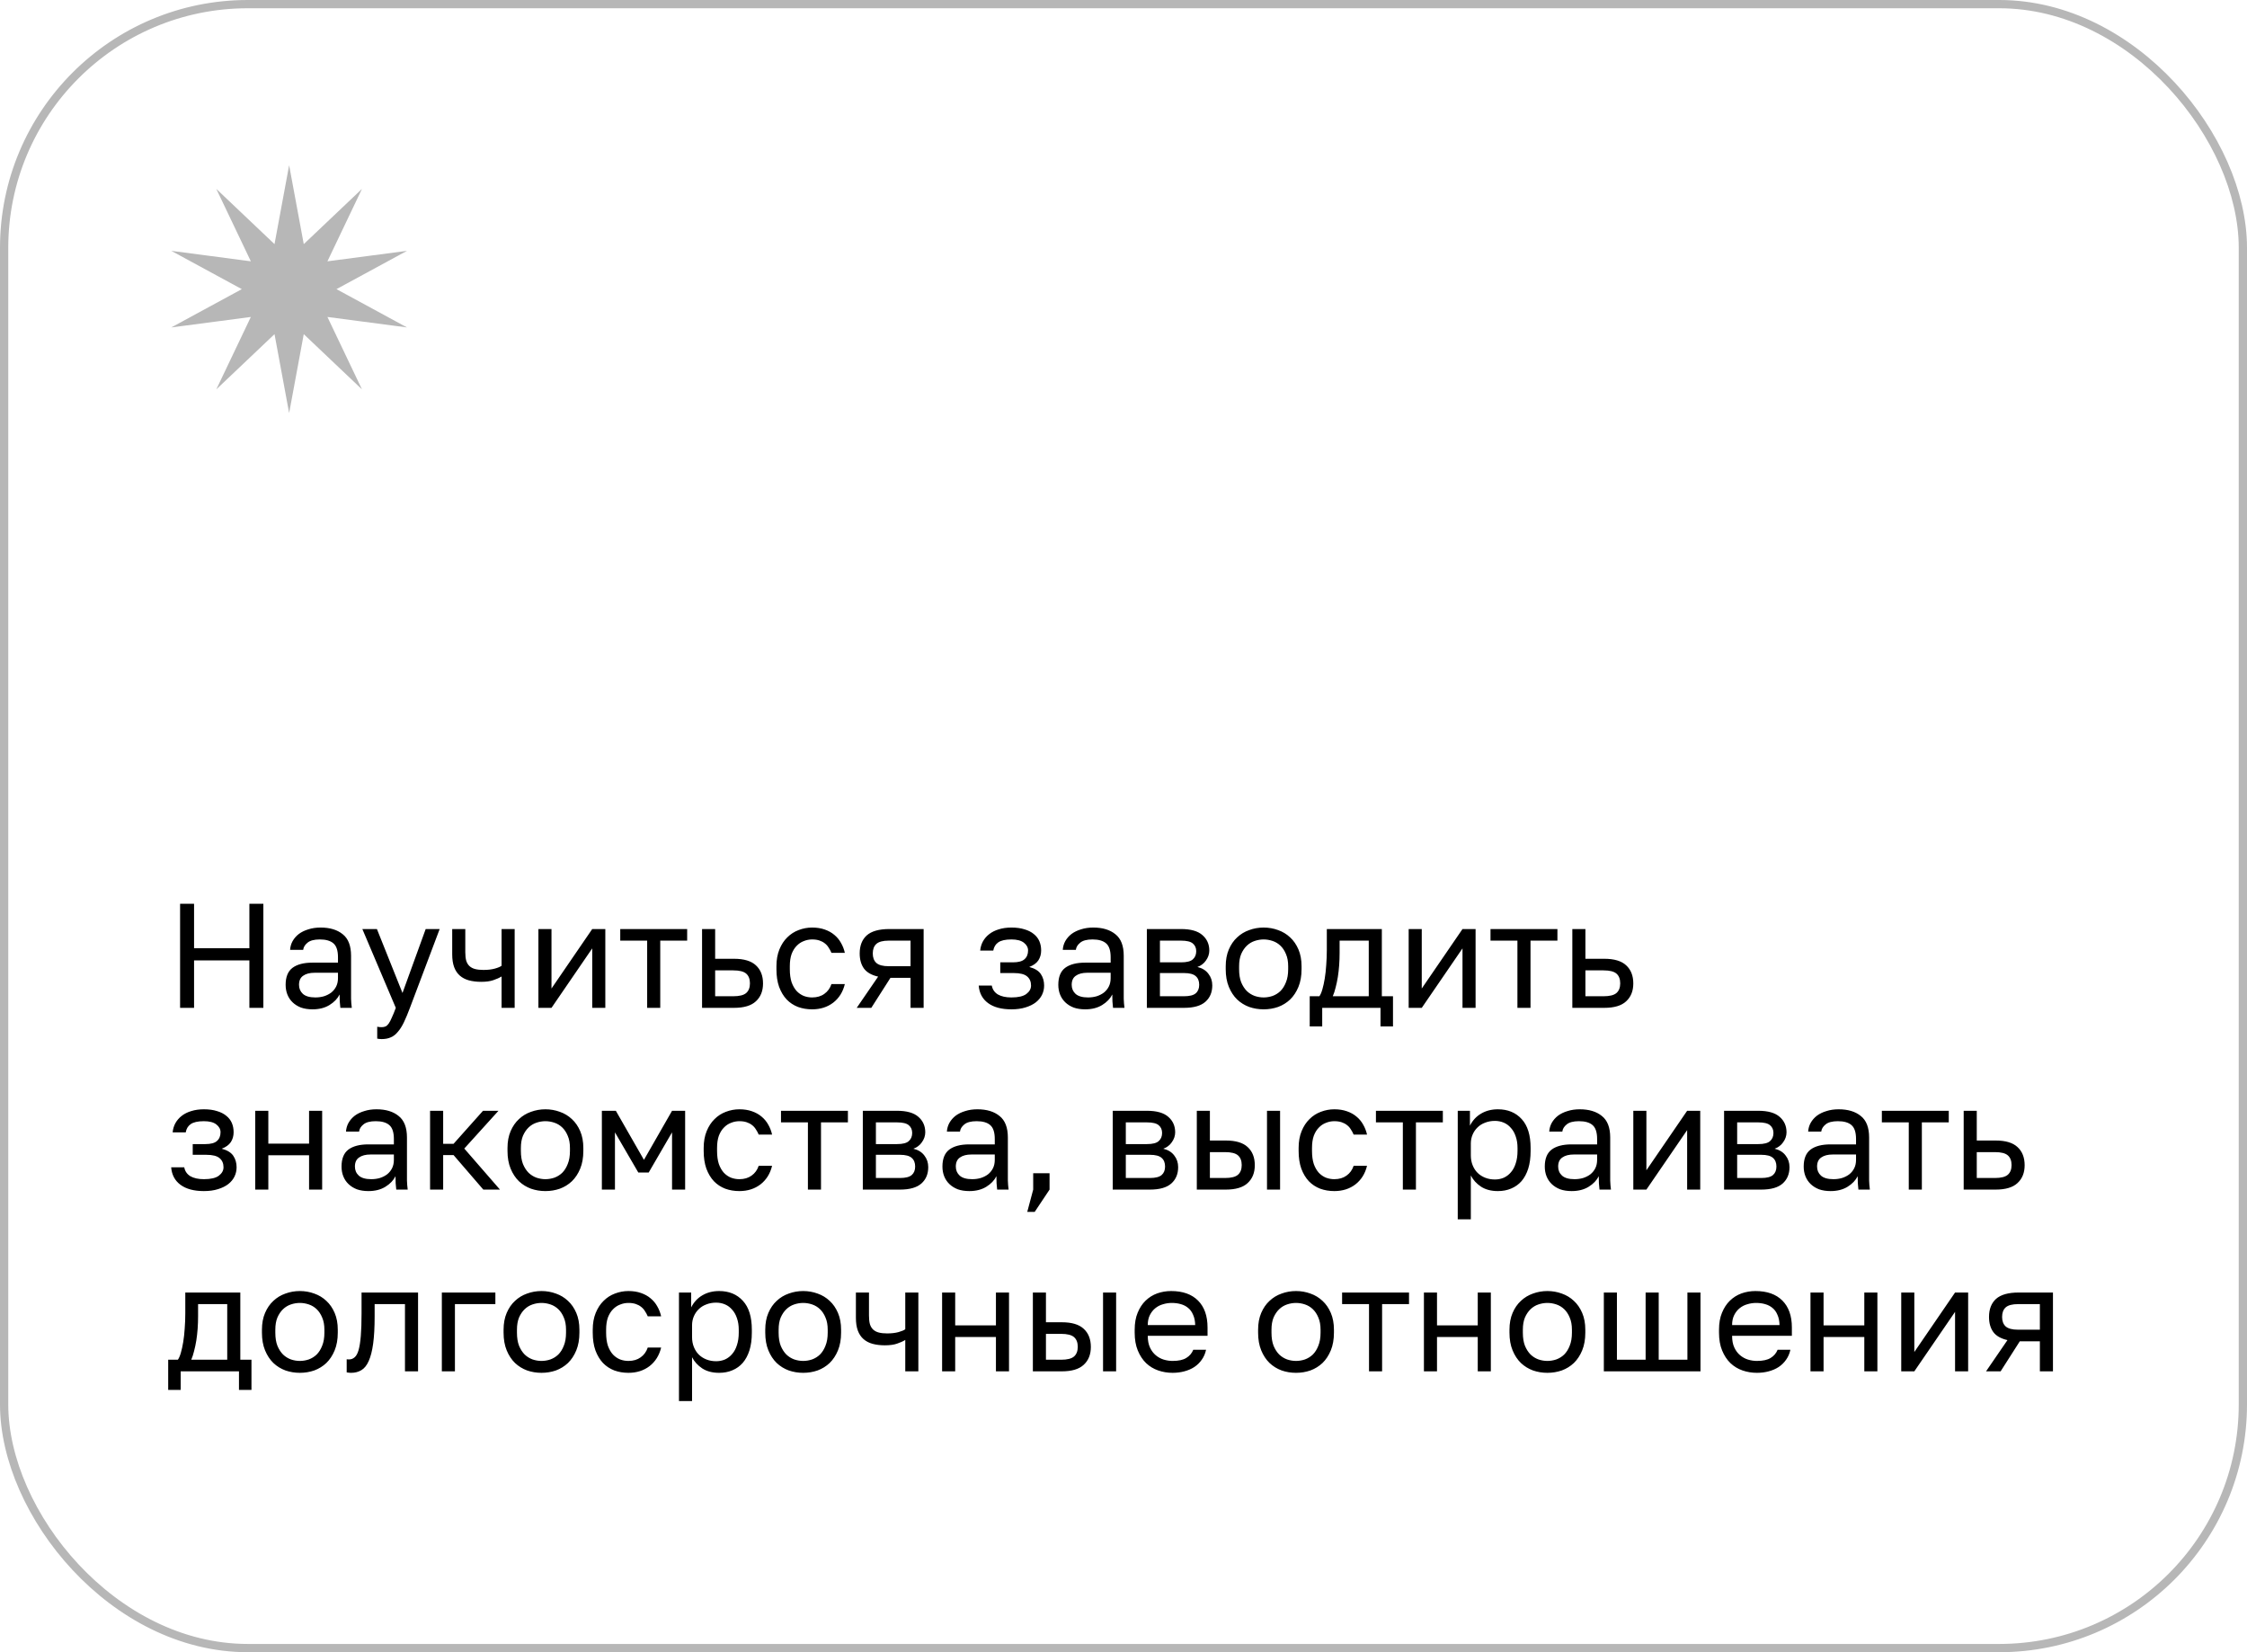 <?xml version="1.0" encoding="UTF-8"?> <svg xmlns="http://www.w3.org/2000/svg" width="272" height="200" viewBox="0 0 272 200" fill="none"> <path d="M21.8 109.4H23.492V114.782H30.188V109.4H31.88V122H30.188V116.258H23.492V122H21.8V109.4ZM37.834 122.18C37.306 122.18 36.838 122.108 36.43 121.964C36.034 121.808 35.698 121.598 35.422 121.334C35.146 121.07 34.936 120.758 34.792 120.398C34.648 120.038 34.576 119.642 34.576 119.21C34.576 118.262 34.852 117.578 35.404 117.158C35.968 116.738 36.772 116.528 37.816 116.528H40.912V115.88C40.912 115.064 40.726 114.5 40.354 114.188C39.994 113.876 39.448 113.72 38.716 113.72C38.032 113.72 37.534 113.852 37.222 114.116C36.91 114.368 36.736 114.656 36.7 114.98H35.116C35.14 114.596 35.242 114.242 35.422 113.918C35.614 113.582 35.866 113.294 36.178 113.054C36.502 112.814 36.886 112.628 37.33 112.496C37.774 112.352 38.266 112.28 38.806 112.28C39.934 112.28 40.828 112.55 41.488 113.09C42.16 113.618 42.496 114.488 42.496 115.7V119.57C42.496 120.074 42.496 120.518 42.496 120.902C42.508 121.274 42.538 121.64 42.586 122H41.2C41.164 121.724 41.14 121.466 41.128 121.226C41.116 120.974 41.11 120.692 41.11 120.38C40.858 120.884 40.45 121.31 39.886 121.658C39.322 122.006 38.638 122.18 37.834 122.18ZM38.176 120.74C38.548 120.74 38.896 120.692 39.22 120.596C39.556 120.488 39.85 120.338 40.102 120.146C40.354 119.942 40.552 119.696 40.696 119.408C40.84 119.12 40.912 118.784 40.912 118.4V117.752H38.086C37.498 117.752 37.036 117.872 36.7 118.112C36.364 118.34 36.196 118.706 36.196 119.21C36.196 119.654 36.352 120.02 36.664 120.308C36.988 120.596 37.492 120.74 38.176 120.74ZM46.202 125.78C46.022 125.78 45.842 125.762 45.662 125.726V124.286C45.842 124.322 46.022 124.34 46.202 124.34C46.382 124.34 46.538 124.31 46.67 124.25C46.802 124.19 46.928 124.076 47.048 123.908C47.168 123.74 47.294 123.5 47.426 123.188C47.57 122.888 47.732 122.492 47.912 122L43.862 112.46H45.626L48.722 120.2L51.53 112.46H53.222L49.622 122C49.37 122.672 49.13 123.248 48.902 123.728C48.674 124.208 48.428 124.598 48.164 124.898C47.912 125.21 47.63 125.432 47.318 125.564C47.006 125.708 46.634 125.78 46.202 125.78ZM60.716 118.202C60.44 118.37 60.104 118.52 59.708 118.652C59.324 118.784 58.838 118.85 58.25 118.85C57.698 118.85 57.2 118.79 56.756 118.67C56.324 118.55 55.958 118.358 55.658 118.094C55.358 117.83 55.13 117.488 54.974 117.068C54.818 116.648 54.74 116.132 54.74 115.52V112.46H56.324V115.25C56.324 115.658 56.36 116 56.432 116.276C56.516 116.552 56.648 116.774 56.828 116.942C57.008 117.11 57.236 117.23 57.512 117.302C57.788 117.374 58.124 117.41 58.52 117.41C59.06 117.41 59.522 117.356 59.906 117.248C60.29 117.14 60.56 117.026 60.716 116.906V112.46H62.3V122H60.716V118.202ZM65.174 112.46H66.758V119.66L71.69 112.46H73.274V122H71.69V114.8L66.758 122H65.174V112.46ZM78.339 113.864H75.081V112.46H83.181V113.864H79.923V122H78.339V113.864ZM84.985 112.46H86.569V116.06H88.855C90.055 116.06 90.937 116.324 91.501 116.852C92.077 117.38 92.365 118.112 92.365 119.048C92.365 119.96 92.077 120.68 91.501 121.208C90.937 121.736 90.055 122 88.855 122H84.985V112.46ZM88.765 120.596C89.509 120.596 90.031 120.464 90.331 120.2C90.631 119.936 90.781 119.546 90.781 119.03C90.781 118.514 90.631 118.124 90.331 117.86C90.031 117.596 89.509 117.464 88.765 117.464H86.569V120.596H88.765ZM98.308 122.18C97.696 122.18 97.126 122.084 96.598 121.892C96.07 121.688 95.614 121.388 95.23 120.992C94.846 120.584 94.54 120.074 94.312 119.462C94.096 118.85 93.988 118.136 93.988 117.32V116.96C93.988 116.192 94.108 115.514 94.348 114.926C94.588 114.338 94.906 113.852 95.302 113.468C95.698 113.072 96.154 112.778 96.67 112.586C97.198 112.382 97.744 112.28 98.308 112.28C98.872 112.28 99.376 112.358 99.82 112.514C100.276 112.67 100.666 112.886 100.99 113.162C101.326 113.438 101.596 113.762 101.8 114.134C102.016 114.506 102.172 114.908 102.268 115.34H100.648C100.552 115.112 100.438 114.902 100.306 114.71C100.186 114.506 100.03 114.332 99.838 114.188C99.658 114.044 99.442 113.93 99.19 113.846C98.938 113.762 98.644 113.72 98.308 113.72C97.96 113.72 97.624 113.786 97.3 113.918C96.976 114.038 96.688 114.23 96.436 114.494C96.184 114.746 95.98 115.076 95.824 115.484C95.68 115.892 95.608 116.384 95.608 116.96V117.32C95.608 117.932 95.68 118.46 95.824 118.904C95.98 119.336 96.184 119.69 96.436 119.966C96.688 120.23 96.976 120.428 97.3 120.56C97.624 120.68 97.96 120.74 98.308 120.74C98.896 120.74 99.388 120.596 99.784 120.308C100.192 120.02 100.48 119.624 100.648 119.12H102.268C102.04 120.068 101.572 120.818 100.864 121.37C100.156 121.91 99.304 122.18 98.308 122.18ZM106.298 118.22C105.506 118.04 104.936 117.716 104.588 117.248C104.24 116.768 104.066 116.156 104.066 115.412C104.066 114.476 104.348 113.75 104.912 113.234C105.488 112.718 106.406 112.46 107.666 112.46H111.806V122H110.222V118.364H107.792L105.47 122H103.706L106.298 118.22ZM105.65 115.412C105.65 115.916 105.794 116.3 106.082 116.564C106.382 116.828 106.88 116.96 107.576 116.96H110.222V113.864H107.576C106.88 113.864 106.382 113.996 106.082 114.26C105.794 114.524 105.65 114.908 105.65 115.412ZM122.432 122.18C121.232 122.18 120.29 121.928 119.606 121.424C118.922 120.92 118.544 120.212 118.472 119.3H120.056C120.14 119.768 120.386 120.128 120.794 120.38C121.214 120.62 121.76 120.74 122.432 120.74C123.26 120.74 123.86 120.602 124.232 120.326C124.616 120.038 124.808 119.696 124.808 119.3C124.808 118.832 124.652 118.466 124.34 118.202C124.028 117.926 123.488 117.788 122.72 117.788H121.082V116.492H122.612C123.272 116.492 123.74 116.366 124.016 116.114C124.304 115.862 124.448 115.508 124.448 115.052C124.448 114.692 124.28 114.38 123.944 114.116C123.608 113.852 123.104 113.72 122.432 113.72C121.7 113.72 121.166 113.84 120.83 114.08C120.506 114.308 120.308 114.638 120.236 115.07H118.652C118.688 114.674 118.796 114.308 118.976 113.972C119.168 113.624 119.426 113.324 119.75 113.072C120.074 112.82 120.458 112.628 120.902 112.496C121.358 112.352 121.868 112.28 122.432 112.28C123.044 112.28 123.572 112.352 124.016 112.496C124.472 112.628 124.85 112.82 125.15 113.072C125.45 113.312 125.672 113.6 125.816 113.936C125.96 114.272 126.032 114.644 126.032 115.052C126.032 115.508 125.918 115.91 125.69 116.258C125.462 116.594 125.096 116.858 124.592 117.05C125.264 117.23 125.732 117.518 125.996 117.914C126.26 118.31 126.392 118.772 126.392 119.3C126.392 119.696 126.308 120.068 126.14 120.416C125.972 120.764 125.72 121.07 125.384 121.334C125.06 121.586 124.646 121.79 124.142 121.946C123.65 122.102 123.08 122.18 122.432 122.18ZM131.367 122.18C130.839 122.18 130.371 122.108 129.963 121.964C129.567 121.808 129.231 121.598 128.955 121.334C128.679 121.07 128.469 120.758 128.325 120.398C128.181 120.038 128.109 119.642 128.109 119.21C128.109 118.262 128.385 117.578 128.937 117.158C129.501 116.738 130.305 116.528 131.349 116.528H134.445V115.88C134.445 115.064 134.259 114.5 133.887 114.188C133.527 113.876 132.981 113.72 132.249 113.72C131.565 113.72 131.067 113.852 130.755 114.116C130.443 114.368 130.269 114.656 130.233 114.98H128.649C128.673 114.596 128.775 114.242 128.955 113.918C129.147 113.582 129.399 113.294 129.711 113.054C130.035 112.814 130.419 112.628 130.863 112.496C131.307 112.352 131.799 112.28 132.339 112.28C133.467 112.28 134.361 112.55 135.021 113.09C135.693 113.618 136.029 114.488 136.029 115.7V119.57C136.029 120.074 136.029 120.518 136.029 120.902C136.041 121.274 136.071 121.64 136.119 122H134.733C134.697 121.724 134.673 121.466 134.661 121.226C134.649 120.974 134.643 120.692 134.643 120.38C134.391 120.884 133.983 121.31 133.419 121.658C132.855 122.006 132.171 122.18 131.367 122.18ZM131.709 120.74C132.081 120.74 132.429 120.692 132.753 120.596C133.089 120.488 133.383 120.338 133.635 120.146C133.887 119.942 134.085 119.696 134.229 119.408C134.373 119.12 134.445 118.784 134.445 118.4V117.752H131.619C131.031 117.752 130.569 117.872 130.233 118.112C129.897 118.34 129.729 118.706 129.729 119.21C129.729 119.654 129.885 120.02 130.197 120.308C130.521 120.596 131.025 120.74 131.709 120.74ZM138.827 112.46H142.967C144.143 112.46 145.007 112.706 145.559 113.198C146.111 113.678 146.387 114.302 146.387 115.07C146.387 115.274 146.351 115.484 146.279 115.7C146.207 115.904 146.105 116.096 145.973 116.276C145.853 116.456 145.703 116.612 145.523 116.744C145.355 116.876 145.163 116.978 144.947 117.05C145.535 117.194 145.979 117.47 146.279 117.878C146.591 118.274 146.747 118.742 146.747 119.282C146.747 120.11 146.471 120.77 145.919 121.262C145.367 121.754 144.503 122 143.327 122H138.827V112.46ZM143.327 120.596C143.999 120.596 144.473 120.476 144.749 120.236C145.025 119.996 145.163 119.654 145.163 119.21C145.163 118.754 145.025 118.406 144.749 118.166C144.473 117.914 143.999 117.788 143.327 117.788H140.411V120.596H143.327ZM142.967 116.492C143.651 116.492 144.125 116.372 144.389 116.132C144.665 115.892 144.803 115.562 144.803 115.142C144.803 114.746 144.665 114.434 144.389 114.206C144.125 113.978 143.651 113.864 142.967 113.864H140.411V116.492H142.967ZM152.964 122.18C152.352 122.18 151.77 122.084 151.218 121.892C150.666 121.688 150.18 121.388 149.76 120.992C149.34 120.584 149.004 120.074 148.752 119.462C148.5 118.85 148.374 118.136 148.374 117.32V116.96C148.374 116.192 148.5 115.514 148.752 114.926C149.004 114.338 149.34 113.852 149.76 113.468C150.18 113.072 150.666 112.778 151.218 112.586C151.77 112.382 152.352 112.28 152.964 112.28C153.576 112.28 154.158 112.382 154.71 112.586C155.262 112.778 155.748 113.072 156.168 113.468C156.588 113.852 156.924 114.338 157.176 114.926C157.428 115.514 157.554 116.192 157.554 116.96V117.32C157.554 118.136 157.428 118.85 157.176 119.462C156.924 120.074 156.588 120.584 156.168 120.992C155.748 121.388 155.262 121.688 154.71 121.892C154.158 122.084 153.576 122.18 152.964 122.18ZM152.964 120.74C153.324 120.74 153.684 120.68 154.044 120.56C154.404 120.428 154.722 120.23 154.998 119.966C155.274 119.69 155.496 119.336 155.664 118.904C155.844 118.472 155.934 117.944 155.934 117.32V116.96C155.934 116.384 155.844 115.892 155.664 115.484C155.496 115.076 155.274 114.74 154.998 114.476C154.722 114.212 154.404 114.02 154.044 113.9C153.684 113.78 153.324 113.72 152.964 113.72C152.604 113.72 152.244 113.78 151.884 113.9C151.524 114.02 151.206 114.212 150.93 114.476C150.654 114.74 150.426 115.076 150.246 115.484C150.078 115.892 149.994 116.384 149.994 116.96V117.32C149.994 117.944 150.078 118.472 150.246 118.904C150.426 119.336 150.654 119.69 150.93 119.966C151.206 120.23 151.524 120.428 151.884 120.56C152.244 120.68 152.604 120.74 152.964 120.74ZM158.542 120.596H159.712C159.844 120.416 159.964 120.14 160.072 119.768C160.18 119.396 160.276 118.958 160.36 118.454C160.444 117.95 160.504 117.404 160.54 116.816C160.588 116.216 160.612 115.604 160.612 114.98V112.46H167.272V120.596H168.622V124.25H167.11V122H160.054V124.25H158.542V120.596ZM165.688 120.596V113.864H162.16V115.34C162.16 115.844 162.142 116.348 162.106 116.852C162.07 117.344 162.016 117.818 161.944 118.274C161.872 118.718 161.782 119.144 161.674 119.552C161.578 119.948 161.464 120.296 161.332 120.596H165.688ZM170.52 112.46H172.104V119.66L177.036 112.46H178.62V122H177.036V114.8L172.104 122H170.52V112.46ZM183.684 113.864H180.426V112.46H188.526V113.864H185.268V122H183.684V113.864ZM190.331 112.46H191.915V116.06H194.201C195.401 116.06 196.283 116.324 196.847 116.852C197.423 117.38 197.711 118.112 197.711 119.048C197.711 119.96 197.423 120.68 196.847 121.208C196.283 121.736 195.401 122 194.201 122H190.331V112.46ZM194.111 120.596C194.855 120.596 195.377 120.464 195.677 120.2C195.977 119.936 196.127 119.546 196.127 119.03C196.127 118.514 195.977 118.124 195.677 117.86C195.377 117.596 194.855 117.464 194.111 117.464H191.915V120.596H194.111ZM24.68 144.18C23.48 144.18 22.538 143.928 21.854 143.424C21.17 142.92 20.792 142.212 20.72 141.3H22.304C22.388 141.768 22.634 142.128 23.042 142.38C23.462 142.62 24.008 142.74 24.68 142.74C25.508 142.74 26.108 142.602 26.48 142.326C26.864 142.038 27.056 141.696 27.056 141.3C27.056 140.832 26.9 140.466 26.588 140.202C26.276 139.926 25.736 139.788 24.968 139.788H23.33V138.492H24.86C25.52 138.492 25.988 138.366 26.264 138.114C26.552 137.862 26.696 137.508 26.696 137.052C26.696 136.692 26.528 136.38 26.192 136.116C25.856 135.852 25.352 135.72 24.68 135.72C23.948 135.72 23.414 135.84 23.078 136.08C22.754 136.308 22.556 136.638 22.484 137.07H20.9C20.936 136.674 21.044 136.308 21.224 135.972C21.416 135.624 21.674 135.324 21.998 135.072C22.322 134.82 22.706 134.628 23.15 134.496C23.606 134.352 24.116 134.28 24.68 134.28C25.292 134.28 25.82 134.352 26.264 134.496C26.72 134.628 27.098 134.82 27.398 135.072C27.698 135.312 27.92 135.6 28.064 135.936C28.208 136.272 28.28 136.644 28.28 137.052C28.28 137.508 28.166 137.91 27.938 138.258C27.71 138.594 27.344 138.858 26.84 139.05C27.512 139.23 27.98 139.518 28.244 139.914C28.508 140.31 28.64 140.772 28.64 141.3C28.64 141.696 28.556 142.068 28.388 142.416C28.22 142.764 27.968 143.07 27.632 143.334C27.308 143.586 26.894 143.79 26.39 143.946C25.898 144.102 25.328 144.18 24.68 144.18ZM30.897 134.46H32.481V138.438H37.413V134.46H38.997V144H37.413V139.842H32.481V144H30.897V134.46ZM44.601 144.18C44.073 144.18 43.605 144.108 43.197 143.964C42.801 143.808 42.465 143.598 42.189 143.334C41.913 143.07 41.703 142.758 41.559 142.398C41.415 142.038 41.343 141.642 41.343 141.21C41.343 140.262 41.619 139.578 42.171 139.158C42.735 138.738 43.539 138.528 44.583 138.528H47.679V137.88C47.679 137.064 47.493 136.5 47.121 136.188C46.761 135.876 46.215 135.72 45.483 135.72C44.799 135.72 44.301 135.852 43.989 136.116C43.677 136.368 43.503 136.656 43.467 136.98H41.883C41.907 136.596 42.009 136.242 42.189 135.918C42.381 135.582 42.633 135.294 42.945 135.054C43.269 134.814 43.653 134.628 44.097 134.496C44.541 134.352 45.033 134.28 45.573 134.28C46.701 134.28 47.595 134.55 48.255 135.09C48.927 135.618 49.263 136.488 49.263 137.7V141.57C49.263 142.074 49.263 142.518 49.263 142.902C49.275 143.274 49.305 143.64 49.353 144H47.967C47.931 143.724 47.907 143.466 47.895 143.226C47.883 142.974 47.877 142.692 47.877 142.38C47.625 142.884 47.217 143.31 46.653 143.658C46.089 144.006 45.405 144.18 44.601 144.18ZM44.943 142.74C45.315 142.74 45.663 142.692 45.987 142.596C46.323 142.488 46.617 142.338 46.869 142.146C47.121 141.942 47.319 141.696 47.463 141.408C47.607 141.12 47.679 140.784 47.679 140.4V139.752H44.853C44.265 139.752 43.803 139.872 43.467 140.112C43.131 140.34 42.963 140.706 42.963 141.21C42.963 141.654 43.119 142.02 43.431 142.308C43.755 142.596 44.259 142.74 44.943 142.74ZM52.061 134.46H53.645V138.456H54.905L58.469 134.46H60.341L56.201 139.032L60.521 144H58.505L54.905 139.824H53.645V144H52.061V134.46ZM66.023 144.18C65.411 144.18 64.829 144.084 64.277 143.892C63.725 143.688 63.239 143.388 62.819 142.992C62.399 142.584 62.063 142.074 61.811 141.462C61.559 140.85 61.433 140.136 61.433 139.32V138.96C61.433 138.192 61.559 137.514 61.811 136.926C62.063 136.338 62.399 135.852 62.819 135.468C63.239 135.072 63.725 134.778 64.277 134.586C64.829 134.382 65.411 134.28 66.023 134.28C66.635 134.28 67.217 134.382 67.769 134.586C68.321 134.778 68.807 135.072 69.227 135.468C69.647 135.852 69.983 136.338 70.235 136.926C70.487 137.514 70.613 138.192 70.613 138.96V139.32C70.613 140.136 70.487 140.85 70.235 141.462C69.983 142.074 69.647 142.584 69.227 142.992C68.807 143.388 68.321 143.688 67.769 143.892C67.217 144.084 66.635 144.18 66.023 144.18ZM66.023 142.74C66.383 142.74 66.743 142.68 67.103 142.56C67.463 142.428 67.781 142.23 68.057 141.966C68.333 141.69 68.555 141.336 68.723 140.904C68.903 140.472 68.993 139.944 68.993 139.32V138.96C68.993 138.384 68.903 137.892 68.723 137.484C68.555 137.076 68.333 136.74 68.057 136.476C67.781 136.212 67.463 136.02 67.103 135.9C66.743 135.78 66.383 135.72 66.023 135.72C65.663 135.72 65.303 135.78 64.943 135.9C64.583 136.02 64.265 136.212 63.989 136.476C63.713 136.74 63.485 137.076 63.305 137.484C63.137 137.892 63.053 138.384 63.053 138.96V139.32C63.053 139.944 63.137 140.472 63.305 140.904C63.485 141.336 63.713 141.69 63.989 141.966C64.265 142.23 64.583 142.428 64.943 142.56C65.303 142.68 65.663 142.74 66.023 142.74ZM72.856 134.46H74.548L77.95 140.4L81.352 134.46H82.936V144H81.352V137.07L78.526 141.93H77.266L74.44 137.07V144H72.856V134.46ZM89.501 144.18C88.889 144.18 88.319 144.084 87.791 143.892C87.263 143.688 86.807 143.388 86.423 142.992C86.039 142.584 85.733 142.074 85.505 141.462C85.289 140.85 85.181 140.136 85.181 139.32V138.96C85.181 138.192 85.301 137.514 85.541 136.926C85.781 136.338 86.099 135.852 86.495 135.468C86.891 135.072 87.347 134.778 87.863 134.586C88.391 134.382 88.937 134.28 89.501 134.28C90.065 134.28 90.569 134.358 91.013 134.514C91.469 134.67 91.859 134.886 92.183 135.162C92.519 135.438 92.789 135.762 92.993 136.134C93.209 136.506 93.365 136.908 93.461 137.34H91.841C91.745 137.112 91.631 136.902 91.499 136.71C91.379 136.506 91.223 136.332 91.031 136.188C90.851 136.044 90.635 135.93 90.383 135.846C90.131 135.762 89.837 135.72 89.501 135.72C89.153 135.72 88.817 135.786 88.493 135.918C88.169 136.038 87.881 136.23 87.629 136.494C87.377 136.746 87.173 137.076 87.017 137.484C86.873 137.892 86.801 138.384 86.801 138.96V139.32C86.801 139.932 86.873 140.46 87.017 140.904C87.173 141.336 87.377 141.69 87.629 141.966C87.881 142.23 88.169 142.428 88.493 142.56C88.817 142.68 89.153 142.74 89.501 142.74C90.089 142.74 90.581 142.596 90.977 142.308C91.385 142.02 91.673 141.624 91.841 141.12H93.461C93.233 142.068 92.765 142.818 92.057 143.37C91.349 143.91 90.497 144.18 89.501 144.18ZM97.798 135.864H94.54V134.46H102.64V135.864H99.382V144H97.798V135.864ZM104.444 134.46H108.584C109.76 134.46 110.624 134.706 111.176 135.198C111.728 135.678 112.004 136.302 112.004 137.07C112.004 137.274 111.968 137.484 111.896 137.7C111.824 137.904 111.722 138.096 111.59 138.276C111.47 138.456 111.32 138.612 111.14 138.744C110.972 138.876 110.78 138.978 110.564 139.05C111.152 139.194 111.596 139.47 111.896 139.878C112.208 140.274 112.364 140.742 112.364 141.282C112.364 142.11 112.088 142.77 111.536 143.262C110.984 143.754 110.12 144 108.944 144H104.444V134.46ZM108.944 142.596C109.616 142.596 110.09 142.476 110.366 142.236C110.642 141.996 110.78 141.654 110.78 141.21C110.78 140.754 110.642 140.406 110.366 140.166C110.09 139.914 109.616 139.788 108.944 139.788H106.028V142.596H108.944ZM108.584 138.492C109.268 138.492 109.742 138.372 110.006 138.132C110.282 137.892 110.42 137.562 110.42 137.142C110.42 136.746 110.282 136.434 110.006 136.206C109.742 135.978 109.268 135.864 108.584 135.864H106.028V138.492H108.584ZM117.34 144.18C116.812 144.18 116.344 144.108 115.936 143.964C115.54 143.808 115.204 143.598 114.928 143.334C114.652 143.07 114.442 142.758 114.298 142.398C114.154 142.038 114.082 141.642 114.082 141.21C114.082 140.262 114.358 139.578 114.91 139.158C115.474 138.738 116.278 138.528 117.322 138.528H120.418V137.88C120.418 137.064 120.232 136.5 119.86 136.188C119.5 135.876 118.954 135.72 118.222 135.72C117.538 135.72 117.04 135.852 116.728 136.116C116.416 136.368 116.242 136.656 116.206 136.98H114.622C114.646 136.596 114.748 136.242 114.928 135.918C115.12 135.582 115.372 135.294 115.684 135.054C116.008 134.814 116.392 134.628 116.836 134.496C117.28 134.352 117.772 134.28 118.312 134.28C119.44 134.28 120.334 134.55 120.994 135.09C121.666 135.618 122.002 136.488 122.002 137.7V141.57C122.002 142.074 122.002 142.518 122.002 142.902C122.014 143.274 122.044 143.64 122.092 144H120.706C120.67 143.724 120.646 143.466 120.634 143.226C120.622 142.974 120.616 142.692 120.616 142.38C120.364 142.884 119.956 143.31 119.392 143.658C118.828 144.006 118.144 144.18 117.34 144.18ZM117.682 142.74C118.054 142.74 118.402 142.692 118.726 142.596C119.062 142.488 119.356 142.338 119.608 142.146C119.86 141.942 120.058 141.696 120.202 141.408C120.346 141.12 120.418 140.784 120.418 140.4V139.752H117.592C117.004 139.752 116.542 139.872 116.206 140.112C115.87 140.34 115.702 140.706 115.702 141.21C115.702 141.654 115.858 142.02 116.17 142.308C116.494 142.596 116.998 142.74 117.682 142.74ZM125.069 144V142.02H127.049V144L125.249 146.7H124.349L125.069 144ZM134.696 134.46H138.836C140.012 134.46 140.876 134.706 141.428 135.198C141.98 135.678 142.256 136.302 142.256 137.07C142.256 137.274 142.22 137.484 142.148 137.7C142.076 137.904 141.974 138.096 141.842 138.276C141.722 138.456 141.572 138.612 141.392 138.744C141.224 138.876 141.032 138.978 140.816 139.05C141.404 139.194 141.848 139.47 142.148 139.878C142.46 140.274 142.616 140.742 142.616 141.282C142.616 142.11 142.34 142.77 141.788 143.262C141.236 143.754 140.372 144 139.196 144H134.696V134.46ZM139.196 142.596C139.868 142.596 140.342 142.476 140.618 142.236C140.894 141.996 141.032 141.654 141.032 141.21C141.032 140.754 140.894 140.406 140.618 140.166C140.342 139.914 139.868 139.788 139.196 139.788H136.28V142.596H139.196ZM138.836 138.492C139.52 138.492 139.994 138.372 140.258 138.132C140.534 137.892 140.672 137.562 140.672 137.142C140.672 136.746 140.534 136.434 140.258 136.206C139.994 135.978 139.52 135.864 138.836 135.864H136.28V138.492H138.836ZM144.874 134.46H146.458V138.06H148.384C149.584 138.06 150.466 138.324 151.03 138.852C151.606 139.38 151.894 140.112 151.894 141.048C151.894 141.96 151.606 142.68 151.03 143.208C150.466 143.736 149.584 144 148.384 144H144.874V134.46ZM148.294 142.596C149.038 142.596 149.56 142.464 149.86 142.2C150.16 141.936 150.31 141.546 150.31 141.03C150.31 140.514 150.16 140.124 149.86 139.86C149.56 139.596 149.038 139.464 148.294 139.464H146.458V142.596H148.294ZM153.37 134.46H154.954V144H153.37V134.46ZM161.519 144.18C160.907 144.18 160.337 144.084 159.809 143.892C159.281 143.688 158.825 143.388 158.441 142.992C158.057 142.584 157.751 142.074 157.523 141.462C157.307 140.85 157.199 140.136 157.199 139.32V138.96C157.199 138.192 157.319 137.514 157.559 136.926C157.799 136.338 158.117 135.852 158.513 135.468C158.909 135.072 159.365 134.778 159.881 134.586C160.409 134.382 160.955 134.28 161.519 134.28C162.083 134.28 162.587 134.358 163.031 134.514C163.487 134.67 163.877 134.886 164.201 135.162C164.537 135.438 164.807 135.762 165.011 136.134C165.227 136.506 165.383 136.908 165.479 137.34H163.859C163.763 137.112 163.649 136.902 163.517 136.71C163.397 136.506 163.241 136.332 163.049 136.188C162.869 136.044 162.653 135.93 162.401 135.846C162.149 135.762 161.855 135.72 161.519 135.72C161.171 135.72 160.835 135.786 160.511 135.918C160.187 136.038 159.899 136.23 159.647 136.494C159.395 136.746 159.191 137.076 159.035 137.484C158.891 137.892 158.819 138.384 158.819 138.96V139.32C158.819 139.932 158.891 140.46 159.035 140.904C159.191 141.336 159.395 141.69 159.647 141.966C159.899 142.23 160.187 142.428 160.511 142.56C160.835 142.68 161.171 142.74 161.519 142.74C162.107 142.74 162.599 142.596 162.995 142.308C163.403 142.02 163.691 141.624 163.859 141.12H165.479C165.251 142.068 164.783 142.818 164.075 143.37C163.367 143.91 162.515 144.18 161.519 144.18ZM169.815 135.864H166.557V134.46H174.657V135.864H171.399V144H169.815V135.864ZM176.461 134.46H177.937V136.26C178.261 135.624 178.711 135.138 179.287 134.802C179.875 134.454 180.553 134.28 181.321 134.28C182.521 134.28 183.481 134.676 184.201 135.468C184.921 136.248 185.281 137.412 185.281 138.96V139.32C185.281 140.136 185.185 140.85 184.993 141.462C184.801 142.062 184.531 142.566 184.183 142.974C183.835 143.37 183.415 143.67 182.923 143.874C182.443 144.078 181.909 144.18 181.321 144.18C180.505 144.18 179.821 144 179.269 143.64C178.729 143.28 178.321 142.83 178.045 142.29V147.6H176.461V134.46ZM180.961 142.776C181.345 142.776 181.705 142.704 182.041 142.56C182.377 142.404 182.665 142.182 182.905 141.894C183.157 141.606 183.349 141.246 183.481 140.814C183.625 140.382 183.697 139.884 183.697 139.32V138.96C183.697 138.444 183.625 137.982 183.481 137.574C183.349 137.166 183.157 136.824 182.905 136.548C182.665 136.26 182.377 136.044 182.041 135.9C181.705 135.756 181.345 135.684 180.961 135.684C180.529 135.684 180.133 135.756 179.773 135.9C179.413 136.032 179.107 136.224 178.855 136.476C178.603 136.716 178.405 137.004 178.261 137.34C178.117 137.676 178.045 138.036 178.045 138.42V139.86C178.045 140.292 178.117 140.688 178.261 141.048C178.405 141.408 178.603 141.714 178.855 141.966C179.107 142.218 179.413 142.416 179.773 142.56C180.133 142.704 180.529 142.776 180.961 142.776ZM190.254 144.18C189.726 144.18 189.258 144.108 188.85 143.964C188.454 143.808 188.118 143.598 187.842 143.334C187.566 143.07 187.356 142.758 187.212 142.398C187.068 142.038 186.996 141.642 186.996 141.21C186.996 140.262 187.272 139.578 187.824 139.158C188.388 138.738 189.192 138.528 190.236 138.528H193.332V137.88C193.332 137.064 193.146 136.5 192.774 136.188C192.414 135.876 191.868 135.72 191.136 135.72C190.452 135.72 189.954 135.852 189.642 136.116C189.33 136.368 189.156 136.656 189.12 136.98H187.536C187.56 136.596 187.662 136.242 187.842 135.918C188.034 135.582 188.286 135.294 188.598 135.054C188.922 134.814 189.306 134.628 189.75 134.496C190.194 134.352 190.686 134.28 191.226 134.28C192.354 134.28 193.248 134.55 193.908 135.09C194.58 135.618 194.916 136.488 194.916 137.7V141.57C194.916 142.074 194.916 142.518 194.916 142.902C194.928 143.274 194.958 143.64 195.006 144H193.62C193.584 143.724 193.56 143.466 193.548 143.226C193.536 142.974 193.53 142.692 193.53 142.38C193.278 142.884 192.87 143.31 192.306 143.658C191.742 144.006 191.058 144.18 190.254 144.18ZM190.596 142.74C190.968 142.74 191.316 142.692 191.64 142.596C191.976 142.488 192.27 142.338 192.522 142.146C192.774 141.942 192.972 141.696 193.116 141.408C193.26 141.12 193.332 140.784 193.332 140.4V139.752H190.506C189.918 139.752 189.456 139.872 189.12 140.112C188.784 140.34 188.616 140.706 188.616 141.21C188.616 141.654 188.772 142.02 189.084 142.308C189.408 142.596 189.912 142.74 190.596 142.74ZM197.713 134.46H199.297V141.66L204.229 134.46H205.813V144H204.229V136.8L199.297 144H197.713V134.46ZM208.7 134.46H212.84C214.016 134.46 214.88 134.706 215.432 135.198C215.984 135.678 216.26 136.302 216.26 137.07C216.26 137.274 216.224 137.484 216.152 137.7C216.08 137.904 215.978 138.096 215.846 138.276C215.726 138.456 215.576 138.612 215.396 138.744C215.228 138.876 215.036 138.978 214.82 139.05C215.408 139.194 215.852 139.47 216.152 139.878C216.464 140.274 216.62 140.742 216.62 141.282C216.62 142.11 216.344 142.77 215.792 143.262C215.24 143.754 214.376 144 213.2 144H208.7V134.46ZM213.2 142.596C213.872 142.596 214.346 142.476 214.622 142.236C214.898 141.996 215.036 141.654 215.036 141.21C215.036 140.754 214.898 140.406 214.622 140.166C214.346 139.914 213.872 139.788 213.2 139.788H210.284V142.596H213.2ZM212.84 138.492C213.524 138.492 213.998 138.372 214.262 138.132C214.538 137.892 214.676 137.562 214.676 137.142C214.676 136.746 214.538 136.434 214.262 136.206C213.998 135.978 213.524 135.864 212.84 135.864H210.284V138.492H212.84ZM221.596 144.18C221.068 144.18 220.6 144.108 220.192 143.964C219.796 143.808 219.46 143.598 219.184 143.334C218.908 143.07 218.698 142.758 218.554 142.398C218.41 142.038 218.338 141.642 218.338 141.21C218.338 140.262 218.614 139.578 219.166 139.158C219.73 138.738 220.534 138.528 221.578 138.528H224.674V137.88C224.674 137.064 224.488 136.5 224.116 136.188C223.756 135.876 223.21 135.72 222.478 135.72C221.794 135.72 221.296 135.852 220.984 136.116C220.672 136.368 220.498 136.656 220.462 136.98H218.878C218.902 136.596 219.004 136.242 219.184 135.918C219.376 135.582 219.628 135.294 219.94 135.054C220.264 134.814 220.648 134.628 221.092 134.496C221.536 134.352 222.028 134.28 222.568 134.28C223.696 134.28 224.59 134.55 225.25 135.09C225.922 135.618 226.258 136.488 226.258 137.7V141.57C226.258 142.074 226.258 142.518 226.258 142.902C226.27 143.274 226.3 143.64 226.348 144H224.962C224.926 143.724 224.902 143.466 224.89 143.226C224.878 142.974 224.872 142.692 224.872 142.38C224.62 142.884 224.212 143.31 223.648 143.658C223.084 144.006 222.4 144.18 221.596 144.18ZM221.938 142.74C222.31 142.74 222.658 142.692 222.982 142.596C223.318 142.488 223.612 142.338 223.864 142.146C224.116 141.942 224.314 141.696 224.458 141.408C224.602 141.12 224.674 140.784 224.674 140.4V139.752H221.848C221.26 139.752 220.798 139.872 220.462 140.112C220.126 140.34 219.958 140.706 219.958 141.21C219.958 141.654 220.114 142.02 220.426 142.308C220.75 142.596 221.254 142.74 221.938 142.74ZM231.057 135.864H227.799V134.46H235.899V135.864H232.641V144H231.057V135.864ZM237.704 134.46H239.288V138.06H241.574C242.774 138.06 243.656 138.324 244.22 138.852C244.796 139.38 245.084 140.112 245.084 141.048C245.084 141.96 244.796 142.68 244.22 143.208C243.656 143.736 242.774 144 241.574 144H237.704V134.46ZM241.484 142.596C242.228 142.596 242.75 142.464 243.05 142.2C243.35 141.936 243.5 141.546 243.5 141.03C243.5 140.514 243.35 140.124 243.05 139.86C242.75 139.596 242.228 139.464 241.484 139.464H239.288V142.596H241.484ZM20.36 164.596H21.53C21.662 164.416 21.782 164.14 21.89 163.768C21.998 163.396 22.094 162.958 22.178 162.454C22.262 161.95 22.322 161.404 22.358 160.816C22.406 160.216 22.43 159.604 22.43 158.98V156.46H29.09V164.596H30.44V168.25H28.928V166H21.872V168.25H20.36V164.596ZM27.506 164.596V157.864H23.978V159.34C23.978 159.844 23.96 160.348 23.924 160.852C23.888 161.344 23.834 161.818 23.762 162.274C23.69 162.718 23.6 163.144 23.492 163.552C23.396 163.948 23.282 164.296 23.15 164.596H27.506ZM36.298 166.18C35.686 166.18 35.104 166.084 34.552 165.892C34 165.688 33.514 165.388 33.094 164.992C32.674 164.584 32.338 164.074 32.086 163.462C31.834 162.85 31.708 162.136 31.708 161.32V160.96C31.708 160.192 31.834 159.514 32.086 158.926C32.338 158.338 32.674 157.852 33.094 157.468C33.514 157.072 34 156.778 34.552 156.586C35.104 156.382 35.686 156.28 36.298 156.28C36.91 156.28 37.492 156.382 38.044 156.586C38.596 156.778 39.082 157.072 39.502 157.468C39.922 157.852 40.258 158.338 40.51 158.926C40.762 159.514 40.888 160.192 40.888 160.96V161.32C40.888 162.136 40.762 162.85 40.51 163.462C40.258 164.074 39.922 164.584 39.502 164.992C39.082 165.388 38.596 165.688 38.044 165.892C37.492 166.084 36.91 166.18 36.298 166.18ZM36.298 164.74C36.658 164.74 37.018 164.68 37.378 164.56C37.738 164.428 38.056 164.23 38.332 163.966C38.608 163.69 38.83 163.336 38.998 162.904C39.178 162.472 39.268 161.944 39.268 161.32V160.96C39.268 160.384 39.178 159.892 38.998 159.484C38.83 159.076 38.608 158.74 38.332 158.476C38.056 158.212 37.738 158.02 37.378 157.9C37.018 157.78 36.658 157.72 36.298 157.72C35.938 157.72 35.578 157.78 35.218 157.9C34.858 158.02 34.54 158.212 34.264 158.476C33.988 158.74 33.76 159.076 33.58 159.484C33.412 159.892 33.328 160.384 33.328 160.96V161.32C33.328 161.944 33.412 162.472 33.58 162.904C33.76 163.336 33.988 163.69 34.264 163.966C34.54 164.23 34.858 164.428 35.218 164.56C35.578 164.68 35.938 164.74 36.298 164.74ZM42.506 166.18C42.326 166.18 42.146 166.162 41.966 166.126V164.542C42.026 164.554 42.116 164.56 42.236 164.56C42.5 164.56 42.728 164.476 42.92 164.308C43.124 164.14 43.286 163.846 43.406 163.426C43.526 163.006 43.616 162.436 43.676 161.716C43.736 160.996 43.766 160.084 43.766 158.98V156.46H50.606V166H49.022V157.864H45.35V159.34C45.35 160.672 45.29 161.776 45.17 162.652C45.05 163.528 44.87 164.23 44.63 164.758C44.402 165.274 44.108 165.64 43.748 165.856C43.388 166.072 42.974 166.18 42.506 166.18ZM53.485 156.46H59.965V157.864H55.069V166H53.485V156.46ZM65.548 166.18C64.936 166.18 64.354 166.084 63.802 165.892C63.25 165.688 62.764 165.388 62.344 164.992C61.924 164.584 61.588 164.074 61.336 163.462C61.084 162.85 60.958 162.136 60.958 161.32V160.96C60.958 160.192 61.084 159.514 61.336 158.926C61.588 158.338 61.924 157.852 62.344 157.468C62.764 157.072 63.25 156.778 63.802 156.586C64.354 156.382 64.936 156.28 65.548 156.28C66.16 156.28 66.742 156.382 67.294 156.586C67.846 156.778 68.332 157.072 68.752 157.468C69.172 157.852 69.508 158.338 69.76 158.926C70.012 159.514 70.138 160.192 70.138 160.96V161.32C70.138 162.136 70.012 162.85 69.76 163.462C69.508 164.074 69.172 164.584 68.752 164.992C68.332 165.388 67.846 165.688 67.294 165.892C66.742 166.084 66.16 166.18 65.548 166.18ZM65.548 164.74C65.908 164.74 66.268 164.68 66.628 164.56C66.988 164.428 67.306 164.23 67.582 163.966C67.858 163.69 68.08 163.336 68.248 162.904C68.428 162.472 68.518 161.944 68.518 161.32V160.96C68.518 160.384 68.428 159.892 68.248 159.484C68.08 159.076 67.858 158.74 67.582 158.476C67.306 158.212 66.988 158.02 66.628 157.9C66.268 157.78 65.908 157.72 65.548 157.72C65.188 157.72 64.828 157.78 64.468 157.9C64.108 158.02 63.79 158.212 63.514 158.476C63.238 158.74 63.01 159.076 62.83 159.484C62.662 159.892 62.578 160.384 62.578 160.96V161.32C62.578 161.944 62.662 162.472 62.83 162.904C63.01 163.336 63.238 163.69 63.514 163.966C63.79 164.23 64.108 164.428 64.468 164.56C64.828 164.68 65.188 164.74 65.548 164.74ZM76.071 166.18C75.459 166.18 74.889 166.084 74.361 165.892C73.833 165.688 73.377 165.388 72.993 164.992C72.609 164.584 72.303 164.074 72.075 163.462C71.859 162.85 71.751 162.136 71.751 161.32V160.96C71.751 160.192 71.871 159.514 72.111 158.926C72.351 158.338 72.669 157.852 73.065 157.468C73.461 157.072 73.917 156.778 74.433 156.586C74.961 156.382 75.507 156.28 76.071 156.28C76.635 156.28 77.139 156.358 77.583 156.514C78.039 156.67 78.429 156.886 78.753 157.162C79.089 157.438 79.359 157.762 79.563 158.134C79.779 158.506 79.935 158.908 80.031 159.34H78.411C78.315 159.112 78.201 158.902 78.069 158.71C77.949 158.506 77.793 158.332 77.601 158.188C77.421 158.044 77.205 157.93 76.953 157.846C76.701 157.762 76.407 157.72 76.071 157.72C75.723 157.72 75.387 157.786 75.063 157.918C74.739 158.038 74.451 158.23 74.199 158.494C73.947 158.746 73.743 159.076 73.587 159.484C73.443 159.892 73.371 160.384 73.371 160.96V161.32C73.371 161.932 73.443 162.46 73.587 162.904C73.743 163.336 73.947 163.69 74.199 163.966C74.451 164.23 74.739 164.428 75.063 164.56C75.387 164.68 75.723 164.74 76.071 164.74C76.659 164.74 77.151 164.596 77.547 164.308C77.955 164.02 78.243 163.624 78.411 163.12H80.031C79.803 164.068 79.335 164.818 78.627 165.37C77.919 165.91 77.067 166.18 76.071 166.18ZM82.19 156.46H83.666V158.26C83.99 157.624 84.44 157.138 85.016 156.802C85.604 156.454 86.282 156.28 87.05 156.28C88.25 156.28 89.21 156.676 89.93 157.468C90.65 158.248 91.01 159.412 91.01 160.96V161.32C91.01 162.136 90.914 162.85 90.722 163.462C90.53 164.062 90.26 164.566 89.912 164.974C89.564 165.37 89.144 165.67 88.652 165.874C88.172 166.078 87.638 166.18 87.05 166.18C86.234 166.18 85.55 166 84.998 165.64C84.458 165.28 84.05 164.83 83.774 164.29V169.6H82.19V156.46ZM86.69 164.776C87.074 164.776 87.434 164.704 87.77 164.56C88.106 164.404 88.394 164.182 88.634 163.894C88.886 163.606 89.078 163.246 89.21 162.814C89.354 162.382 89.426 161.884 89.426 161.32V160.96C89.426 160.444 89.354 159.982 89.21 159.574C89.078 159.166 88.886 158.824 88.634 158.548C88.394 158.26 88.106 158.044 87.77 157.9C87.434 157.756 87.074 157.684 86.69 157.684C86.258 157.684 85.862 157.756 85.502 157.9C85.142 158.032 84.836 158.224 84.584 158.476C84.332 158.716 84.134 159.004 83.99 159.34C83.846 159.676 83.774 160.036 83.774 160.42V161.86C83.774 162.292 83.846 162.688 83.99 163.048C84.134 163.408 84.332 163.714 84.584 163.966C84.836 164.218 85.142 164.416 85.502 164.56C85.862 164.704 86.258 164.776 86.69 164.776ZM97.224 166.18C96.612 166.18 96.03 166.084 95.478 165.892C94.926 165.688 94.44 165.388 94.02 164.992C93.6 164.584 93.264 164.074 93.012 163.462C92.76 162.85 92.634 162.136 92.634 161.32V160.96C92.634 160.192 92.76 159.514 93.012 158.926C93.264 158.338 93.6 157.852 94.02 157.468C94.44 157.072 94.926 156.778 95.478 156.586C96.03 156.382 96.612 156.28 97.224 156.28C97.836 156.28 98.418 156.382 98.97 156.586C99.522 156.778 100.008 157.072 100.428 157.468C100.848 157.852 101.184 158.338 101.436 158.926C101.688 159.514 101.814 160.192 101.814 160.96V161.32C101.814 162.136 101.688 162.85 101.436 163.462C101.184 164.074 100.848 164.584 100.428 164.992C100.008 165.388 99.522 165.688 98.97 165.892C98.418 166.084 97.836 166.18 97.224 166.18ZM97.224 164.74C97.584 164.74 97.944 164.68 98.304 164.56C98.664 164.428 98.982 164.23 99.258 163.966C99.534 163.69 99.756 163.336 99.924 162.904C100.104 162.472 100.194 161.944 100.194 161.32V160.96C100.194 160.384 100.104 159.892 99.924 159.484C99.756 159.076 99.534 158.74 99.258 158.476C98.982 158.212 98.664 158.02 98.304 157.9C97.944 157.78 97.584 157.72 97.224 157.72C96.864 157.72 96.504 157.78 96.144 157.9C95.784 158.02 95.466 158.212 95.19 158.476C94.914 158.74 94.686 159.076 94.506 159.484C94.338 159.892 94.254 160.384 94.254 160.96V161.32C94.254 161.944 94.338 162.472 94.506 162.904C94.686 163.336 94.914 163.69 95.19 163.966C95.466 164.23 95.784 164.428 96.144 164.56C96.504 164.68 96.864 164.74 97.224 164.74ZM109.583 162.202C109.307 162.37 108.971 162.52 108.575 162.652C108.191 162.784 107.705 162.85 107.117 162.85C106.565 162.85 106.067 162.79 105.623 162.67C105.191 162.55 104.825 162.358 104.525 162.094C104.225 161.83 103.997 161.488 103.841 161.068C103.685 160.648 103.607 160.132 103.607 159.52V156.46H105.191V159.25C105.191 159.658 105.227 160 105.299 160.276C105.383 160.552 105.515 160.774 105.695 160.942C105.875 161.11 106.103 161.23 106.379 161.302C106.655 161.374 106.991 161.41 107.387 161.41C107.927 161.41 108.389 161.356 108.773 161.248C109.157 161.14 109.427 161.026 109.583 160.906V156.46H111.167V166H109.583V162.202ZM114.042 156.46H115.626V160.438H120.558V156.46H122.142V166H120.558V161.842H115.626V166H114.042V156.46ZM125.028 156.46H126.612V160.06H128.538C129.738 160.06 130.62 160.324 131.184 160.852C131.76 161.38 132.048 162.112 132.048 163.048C132.048 163.96 131.76 164.68 131.184 165.208C130.62 165.736 129.738 166 128.538 166H125.028V156.46ZM128.448 164.596C129.192 164.596 129.714 164.464 130.014 164.2C130.314 163.936 130.464 163.546 130.464 163.03C130.464 162.514 130.314 162.124 130.014 161.86C129.714 161.596 129.192 161.464 128.448 161.464H126.612V164.596H128.448ZM133.524 156.46H135.108V166H133.524V156.46ZM141.943 166.18C141.331 166.18 140.749 166.084 140.197 165.892C139.645 165.7 139.159 165.406 138.739 165.01C138.319 164.602 137.983 164.092 137.731 163.48C137.479 162.868 137.353 162.148 137.353 161.32V160.96C137.353 160.168 137.473 159.484 137.713 158.908C137.953 158.32 138.271 157.834 138.667 157.45C139.075 157.054 139.543 156.76 140.071 156.568C140.611 156.376 141.175 156.28 141.763 156.28C143.167 156.28 144.253 156.664 145.021 157.432C145.789 158.2 146.173 159.286 146.173 160.69V161.698H138.937C138.937 162.262 139.027 162.736 139.207 163.12C139.387 163.504 139.621 163.816 139.909 164.056C140.197 164.296 140.515 164.47 140.863 164.578C141.223 164.686 141.583 164.74 141.943 164.74C142.663 164.74 143.215 164.62 143.599 164.38C143.995 164.14 144.277 163.81 144.445 163.39H145.993C145.897 163.846 145.723 164.248 145.471 164.596C145.231 164.944 144.931 165.238 144.571 165.478C144.223 165.706 143.821 165.88 143.365 166C142.921 166.12 142.447 166.18 141.943 166.18ZM141.853 157.72C141.481 157.72 141.121 157.774 140.773 157.882C140.425 157.978 140.113 158.14 139.837 158.368C139.573 158.584 139.357 158.86 139.189 159.196C139.021 159.532 138.937 159.934 138.937 160.402H144.679C144.667 159.91 144.583 159.496 144.427 159.16C144.283 158.812 144.085 158.536 143.833 158.332C143.581 158.116 143.281 157.96 142.933 157.864C142.597 157.768 142.237 157.72 141.853 157.72ZM156.884 166.18C156.272 166.18 155.69 166.084 155.138 165.892C154.586 165.688 154.1 165.388 153.68 164.992C153.26 164.584 152.924 164.074 152.672 163.462C152.42 162.85 152.294 162.136 152.294 161.32V160.96C152.294 160.192 152.42 159.514 152.672 158.926C152.924 158.338 153.26 157.852 153.68 157.468C154.1 157.072 154.586 156.778 155.138 156.586C155.69 156.382 156.272 156.28 156.884 156.28C157.496 156.28 158.078 156.382 158.63 156.586C159.182 156.778 159.668 157.072 160.088 157.468C160.508 157.852 160.844 158.338 161.096 158.926C161.348 159.514 161.474 160.192 161.474 160.96V161.32C161.474 162.136 161.348 162.85 161.096 163.462C160.844 164.074 160.508 164.584 160.088 164.992C159.668 165.388 159.182 165.688 158.63 165.892C158.078 166.084 157.496 166.18 156.884 166.18ZM156.884 164.74C157.244 164.74 157.604 164.68 157.964 164.56C158.324 164.428 158.642 164.23 158.918 163.966C159.194 163.69 159.416 163.336 159.584 162.904C159.764 162.472 159.854 161.944 159.854 161.32V160.96C159.854 160.384 159.764 159.892 159.584 159.484C159.416 159.076 159.194 158.74 158.918 158.476C158.642 158.212 158.324 158.02 157.964 157.9C157.604 157.78 157.244 157.72 156.884 157.72C156.524 157.72 156.164 157.78 155.804 157.9C155.444 158.02 155.126 158.212 154.85 158.476C154.574 158.74 154.346 159.076 154.166 159.484C153.998 159.892 153.914 160.384 153.914 160.96V161.32C153.914 161.944 153.998 162.472 154.166 162.904C154.346 163.336 154.574 163.69 154.85 163.966C155.126 164.23 155.444 164.428 155.804 164.56C156.164 164.68 156.524 164.74 156.884 164.74ZM165.72 157.864H162.462V156.46H170.562V157.864H167.304V166H165.72V157.864ZM172.366 156.46H173.95V160.438H178.882V156.46H180.466V166H178.882V161.842H173.95V166H172.366V156.46ZM187.312 166.18C186.7 166.18 186.118 166.084 185.566 165.892C185.014 165.688 184.528 165.388 184.108 164.992C183.688 164.584 183.352 164.074 183.1 163.462C182.848 162.85 182.722 162.136 182.722 161.32V160.96C182.722 160.192 182.848 159.514 183.1 158.926C183.352 158.338 183.688 157.852 184.108 157.468C184.528 157.072 185.014 156.778 185.566 156.586C186.118 156.382 186.7 156.28 187.312 156.28C187.924 156.28 188.506 156.382 189.058 156.586C189.61 156.778 190.096 157.072 190.516 157.468C190.936 157.852 191.272 158.338 191.524 158.926C191.776 159.514 191.902 160.192 191.902 160.96V161.32C191.902 162.136 191.776 162.85 191.524 163.462C191.272 164.074 190.936 164.584 190.516 164.992C190.096 165.388 189.61 165.688 189.058 165.892C188.506 166.084 187.924 166.18 187.312 166.18ZM187.312 164.74C187.672 164.74 188.032 164.68 188.392 164.56C188.752 164.428 189.07 164.23 189.346 163.966C189.622 163.69 189.844 163.336 190.012 162.904C190.192 162.472 190.282 161.944 190.282 161.32V160.96C190.282 160.384 190.192 159.892 190.012 159.484C189.844 159.076 189.622 158.74 189.346 158.476C189.07 158.212 188.752 158.02 188.392 157.9C188.032 157.78 187.672 157.72 187.312 157.72C186.952 157.72 186.592 157.78 186.232 157.9C185.872 158.02 185.554 158.212 185.278 158.476C185.002 158.74 184.774 159.076 184.594 159.484C184.426 159.892 184.342 160.384 184.342 160.96V161.32C184.342 161.944 184.426 162.472 184.594 162.904C184.774 163.336 185.002 163.69 185.278 163.966C185.554 164.23 185.872 164.428 186.232 164.56C186.592 164.68 186.952 164.74 187.312 164.74ZM194.145 156.46H195.729V164.596H199.203V156.46H200.787V164.596H204.261V156.46H205.845V166H194.145V156.46ZM212.677 166.18C212.065 166.18 211.483 166.084 210.931 165.892C210.379 165.7 209.893 165.406 209.473 165.01C209.053 164.602 208.717 164.092 208.465 163.48C208.213 162.868 208.087 162.148 208.087 161.32V160.96C208.087 160.168 208.207 159.484 208.447 158.908C208.687 158.32 209.005 157.834 209.401 157.45C209.809 157.054 210.277 156.76 210.805 156.568C211.345 156.376 211.909 156.28 212.497 156.28C213.901 156.28 214.987 156.664 215.755 157.432C216.523 158.2 216.907 159.286 216.907 160.69V161.698H209.671C209.671 162.262 209.761 162.736 209.941 163.12C210.121 163.504 210.355 163.816 210.643 164.056C210.931 164.296 211.249 164.47 211.597 164.578C211.957 164.686 212.317 164.74 212.677 164.74C213.397 164.74 213.949 164.62 214.333 164.38C214.729 164.14 215.011 163.81 215.179 163.39H216.727C216.631 163.846 216.457 164.248 216.205 164.596C215.965 164.944 215.665 165.238 215.305 165.478C214.957 165.706 214.555 165.88 214.099 166C213.655 166.12 213.181 166.18 212.677 166.18ZM212.587 157.72C212.215 157.72 211.855 157.774 211.507 157.882C211.159 157.978 210.847 158.14 210.571 158.368C210.307 158.584 210.091 158.86 209.923 159.196C209.755 159.532 209.671 159.934 209.671 160.402H215.413C215.401 159.91 215.317 159.496 215.161 159.16C215.017 158.812 214.819 158.536 214.567 158.332C214.315 158.116 214.015 157.96 213.667 157.864C213.331 157.768 212.971 157.72 212.587 157.72ZM219.159 156.46H220.743V160.438H225.675V156.46H227.259V166H225.675V161.842H220.743V166H219.159V156.46ZM230.145 156.46H231.729V163.66L236.661 156.46H238.245V166H236.661V158.8L231.729 166H230.145V156.46ZM243.003 162.22C242.211 162.04 241.641 161.716 241.293 161.248C240.945 160.768 240.771 160.156 240.771 159.412C240.771 158.476 241.053 157.75 241.617 157.234C242.193 156.718 243.111 156.46 244.371 156.46H248.511V166H246.927V162.364H244.497L242.175 166H240.411L243.003 162.22ZM242.355 159.412C242.355 159.916 242.499 160.3 242.787 160.564C243.087 160.828 243.585 160.96 244.281 160.96H246.927V157.864H244.281C243.585 157.864 243.087 157.996 242.787 158.26C242.499 158.524 242.355 158.908 242.355 159.412Z" fill="black"></path> <rect x="0.5" y="0.5" width="271" height="199" rx="29.5" stroke="#B7B7B7"></rect> <path d="M35 20L36.77 29.551L43.817 22.865L39.635 31.632L49.266 30.365L40.73 35L49.266 39.635L39.635 38.368L43.817 47.135L36.77 40.449L35 50L33.23 40.449L26.183 47.135L30.365 38.368L20.734 39.635L29.27 35L20.734 30.365L30.365 31.632L26.183 22.865L33.23 29.551L35 20Z" fill="#B7B7B7"></path> </svg> 